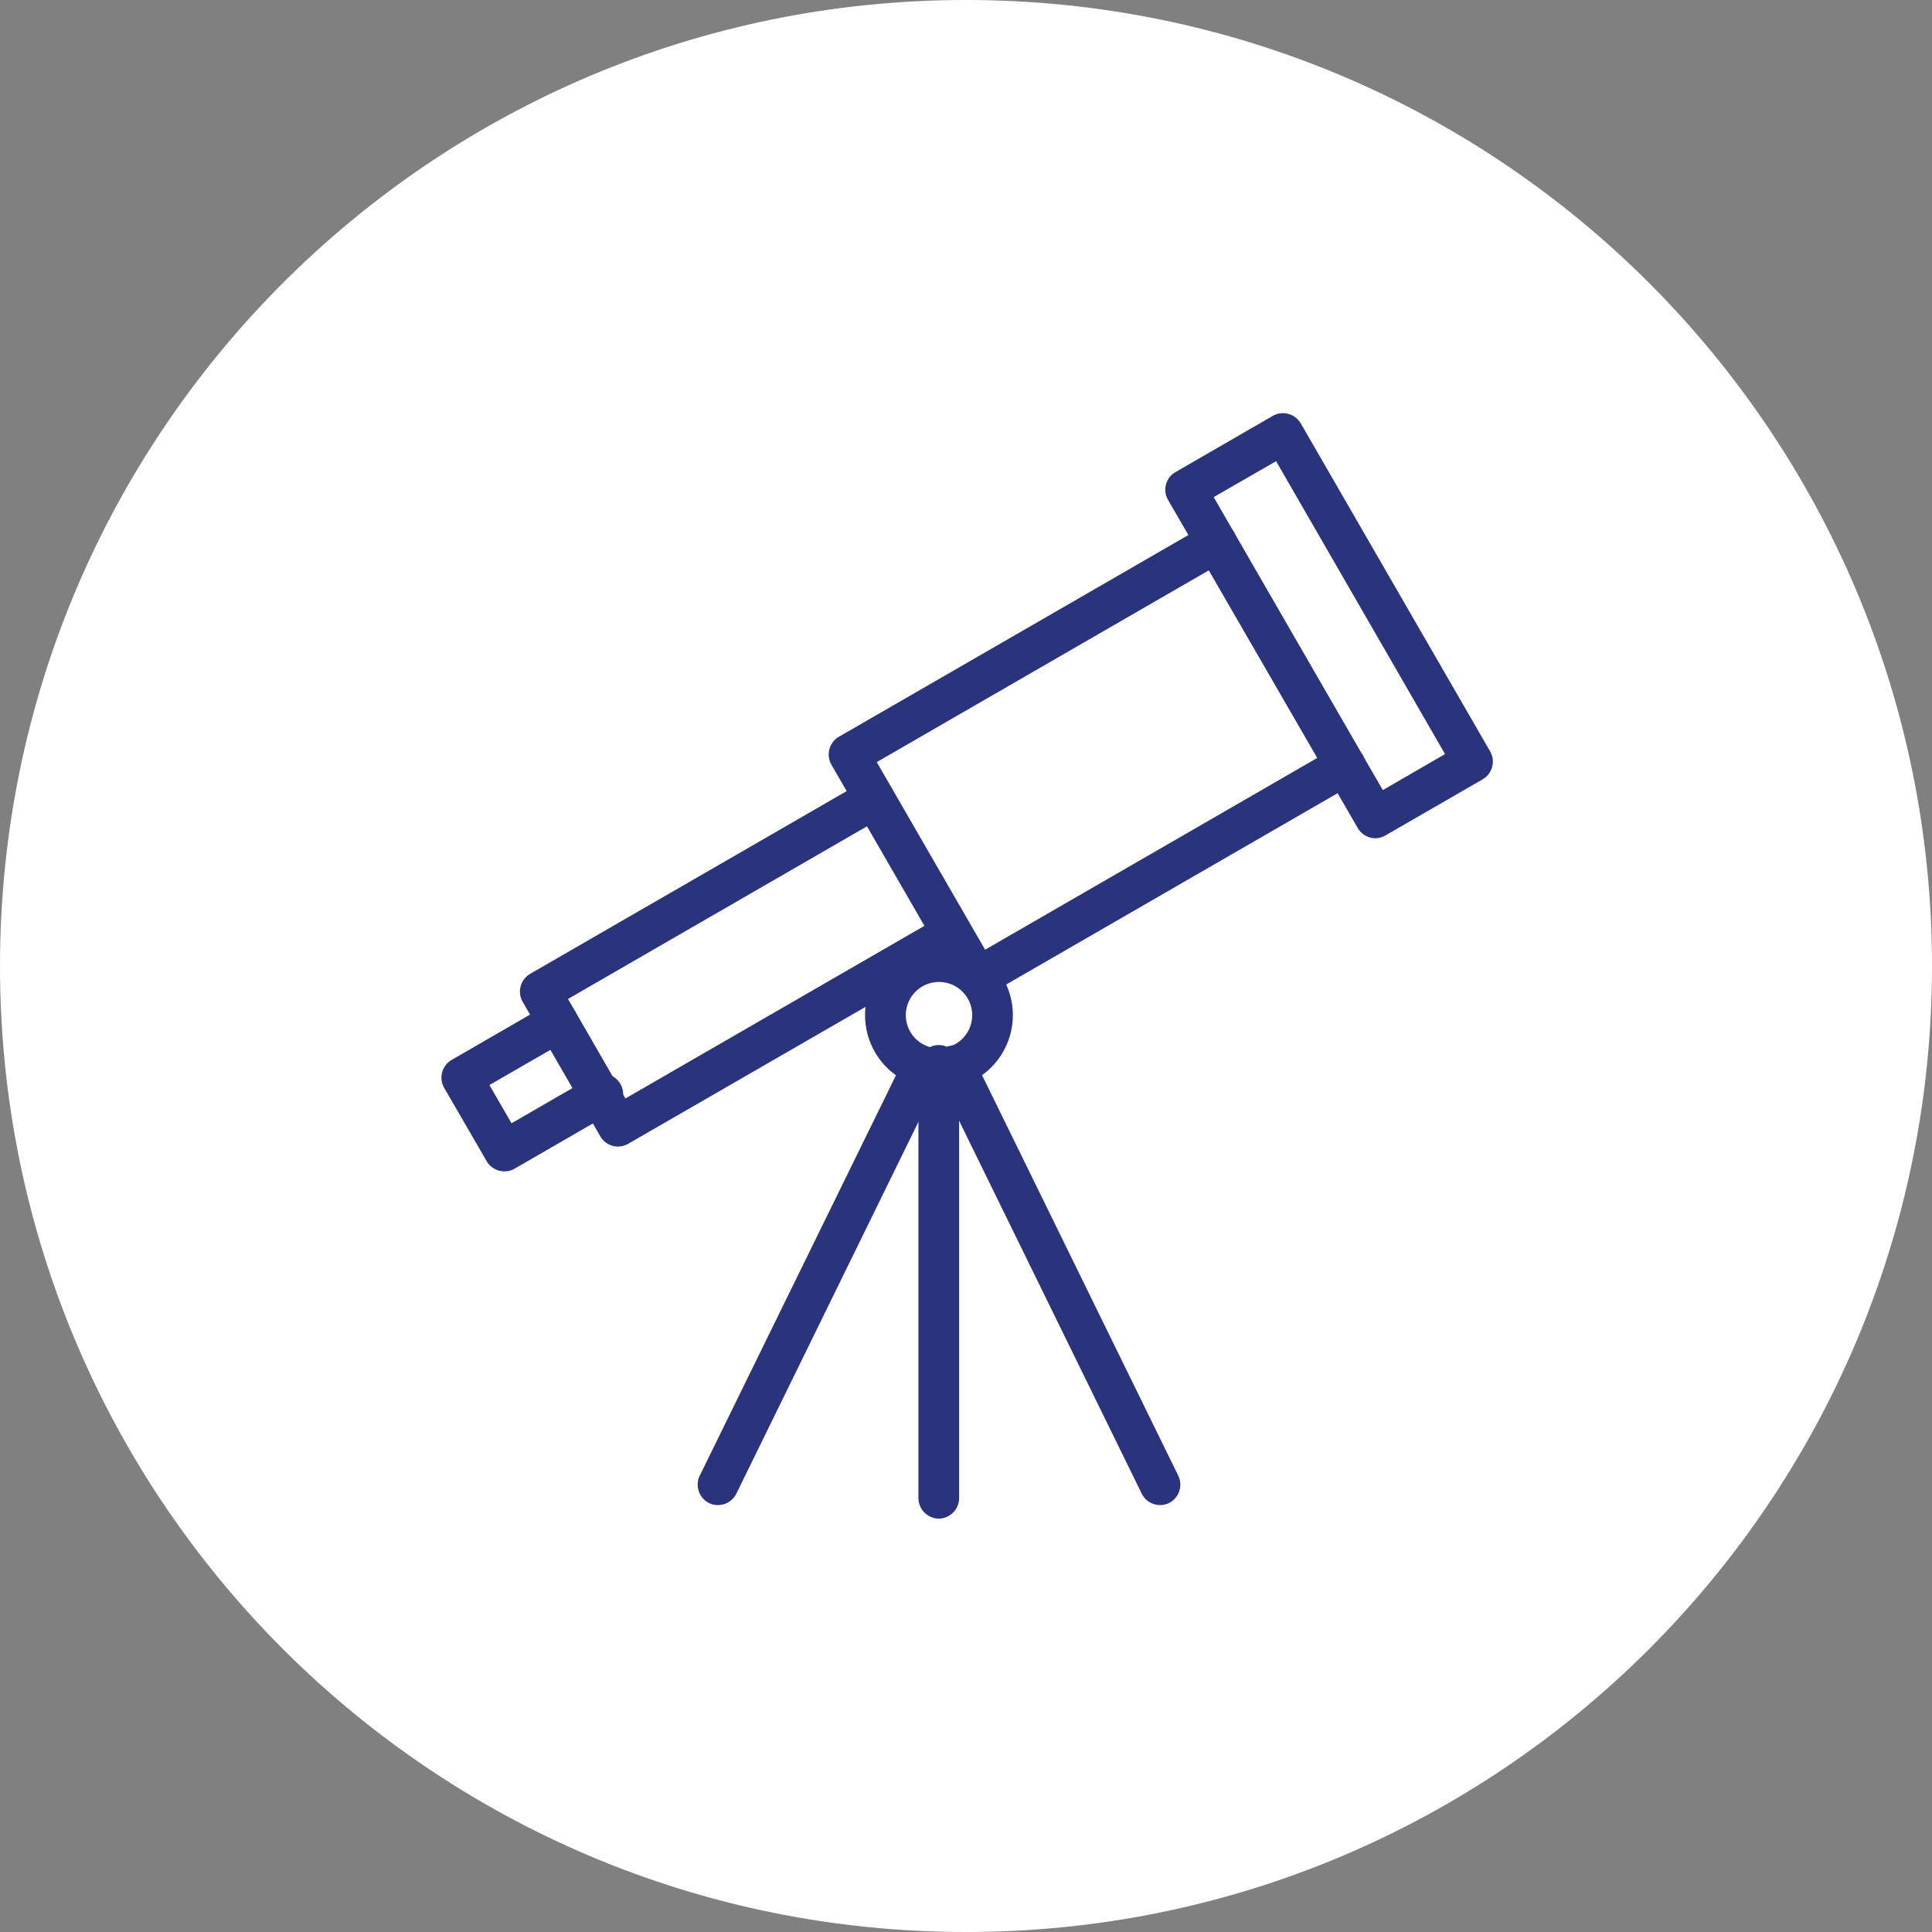 <svg xmlns="http://www.w3.org/2000/svg" viewBox="0 0 375.47 375.47"><rect x="0" y="0" width="375.47" height="375.47" fill="#808080" stroke="none"/><defs><style>.cls-1{fill:#fff;}.cls-2{fill:#2a347d;}</style></defs><g id="Layer_2" data-name="Layer 2"><g id="Layer_1-2" data-name="Layer 1"><path id="Tracciato_2576-2" data-name="Tracciato 2576-2" class="cls-1" d="M187.74,0C291.42,0,375.47,84.05,375.47,187.74S291.42,375.47,187.74,375.47,0,291.42,0,187.74,84.05,0,187.74,0Z"/><g id="Raggruppa_5331" data-name="Raggruppa 5331"><g id="Raggruppa_5323" data-name="Raggruppa 5323"><path id="Tracciato_2827" data-name="Tracciato 2827" class="cls-2" d="M190,193.91a4,4,0,0,1-3.43-2l-25-43.31a4,4,0,0,1,1.45-5.41L234.39,102a3.95,3.95,0,1,1,4,6.84l-68,39.27,21.06,36.46,68-39.26a4,4,0,0,1,5.4,1.45h0a4,4,0,0,1-1.44,5.4L192,193.38A4,4,0,0,1,190,193.91Z"/></g><g id="Raggruppa_5324" data-name="Raggruppa 5324"><path id="Tracciato_2828" data-name="Tracciato 2828" class="cls-2" d="M120.08,222.83a3.86,3.86,0,0,1-1-.14,4,4,0,0,1-2.41-1.84l-15.11-26.18a4,4,0,0,1,1.45-5.4l64.93-37.48a4,4,0,0,1,5.4,1.44h0a4,4,0,0,1-1.45,5.4l-61.5,35.51,11.15,19.34L183,178a4,4,0,0,1,4,6.84h0L122.06,222.3A4.08,4.08,0,0,1,120.08,222.83Z"/></g><g id="Raggruppa_5325" data-name="Raggruppa 5325"><path id="Tracciato_2829" data-name="Tracciato 2829" class="cls-2" d="M98,227.65a4,4,0,0,1-3.43-2L86.31,211.4a4,4,0,0,1,1.44-5.4h0l18.66-10.78a4,4,0,0,1,5.4,1.45h0a4,4,0,0,1-1.44,5.4l-15.25,8.8,4.29,7.43,15.25-8.8a4,4,0,1,1,4,6.85h0L100,227.13A3.9,3.9,0,0,1,98,227.65Z"/></g><g id="Raggruppa_5326" data-name="Raggruppa 5326"><path id="Tracciato_2830" data-name="Tracciato 2830" class="cls-2" d="M267.29,162.91a4,4,0,0,1-3.43-2L227,97.15a3.95,3.95,0,0,1,1.44-5.4l18.94-10.94a4,4,0,0,1,5.4,1.45l36.83,63.79a4,4,0,0,1-1.45,5.4h0l-18.94,10.93A3.91,3.91,0,0,1,267.29,162.91Zm-31.42-66.3,32.87,56.94,12.09-7L248,89.63Z"/></g><g id="Raggruppa_5327" data-name="Raggruppa 5327"><path id="Tracciato_2831" data-name="Tracciato 2831" class="cls-2" d="M182.48,211.65a14.36,14.36,0,1,1,14.36-14.36A14.37,14.37,0,0,1,182.48,211.65Zm0-20.81a6.45,6.45,0,1,0,6.46,6.45A6.45,6.45,0,0,0,182.48,190.84Z"/></g><g id="Raggruppa_5328" data-name="Raggruppa 5328"><path id="Tracciato_2832" data-name="Tracciato 2832" class="cls-2" d="M182.49,295.13a4,4,0,0,1-4-3.95V207.7a4,4,0,1,1,7.91,0v83.48A4,4,0,0,1,182.49,295.13Z"/></g><g id="Raggruppa_5329" data-name="Raggruppa 5329"><path id="Tracciato_2833" data-name="Tracciato 2833" class="cls-2" d="M225.44,292.5a4,4,0,0,1-3.55-2.21l-39.6-80.86a4,4,0,1,1,7.1-3.47L229,286.81a4,4,0,0,1-1.81,5.29h0A4,4,0,0,1,225.44,292.5Z"/></g><g id="Raggruppa_5330" data-name="Raggruppa 5330"><path id="Tracciato_2834" data-name="Tracciato 2834" class="cls-2" d="M139.53,292.5a3.76,3.76,0,0,1-1.74-.4,4,4,0,0,1-1.81-5.29L175.58,206a4,4,0,0,1,7.1,3.47h0l-39.6,80.86A4,4,0,0,1,139.53,292.5Z"/></g></g></g></g></svg>